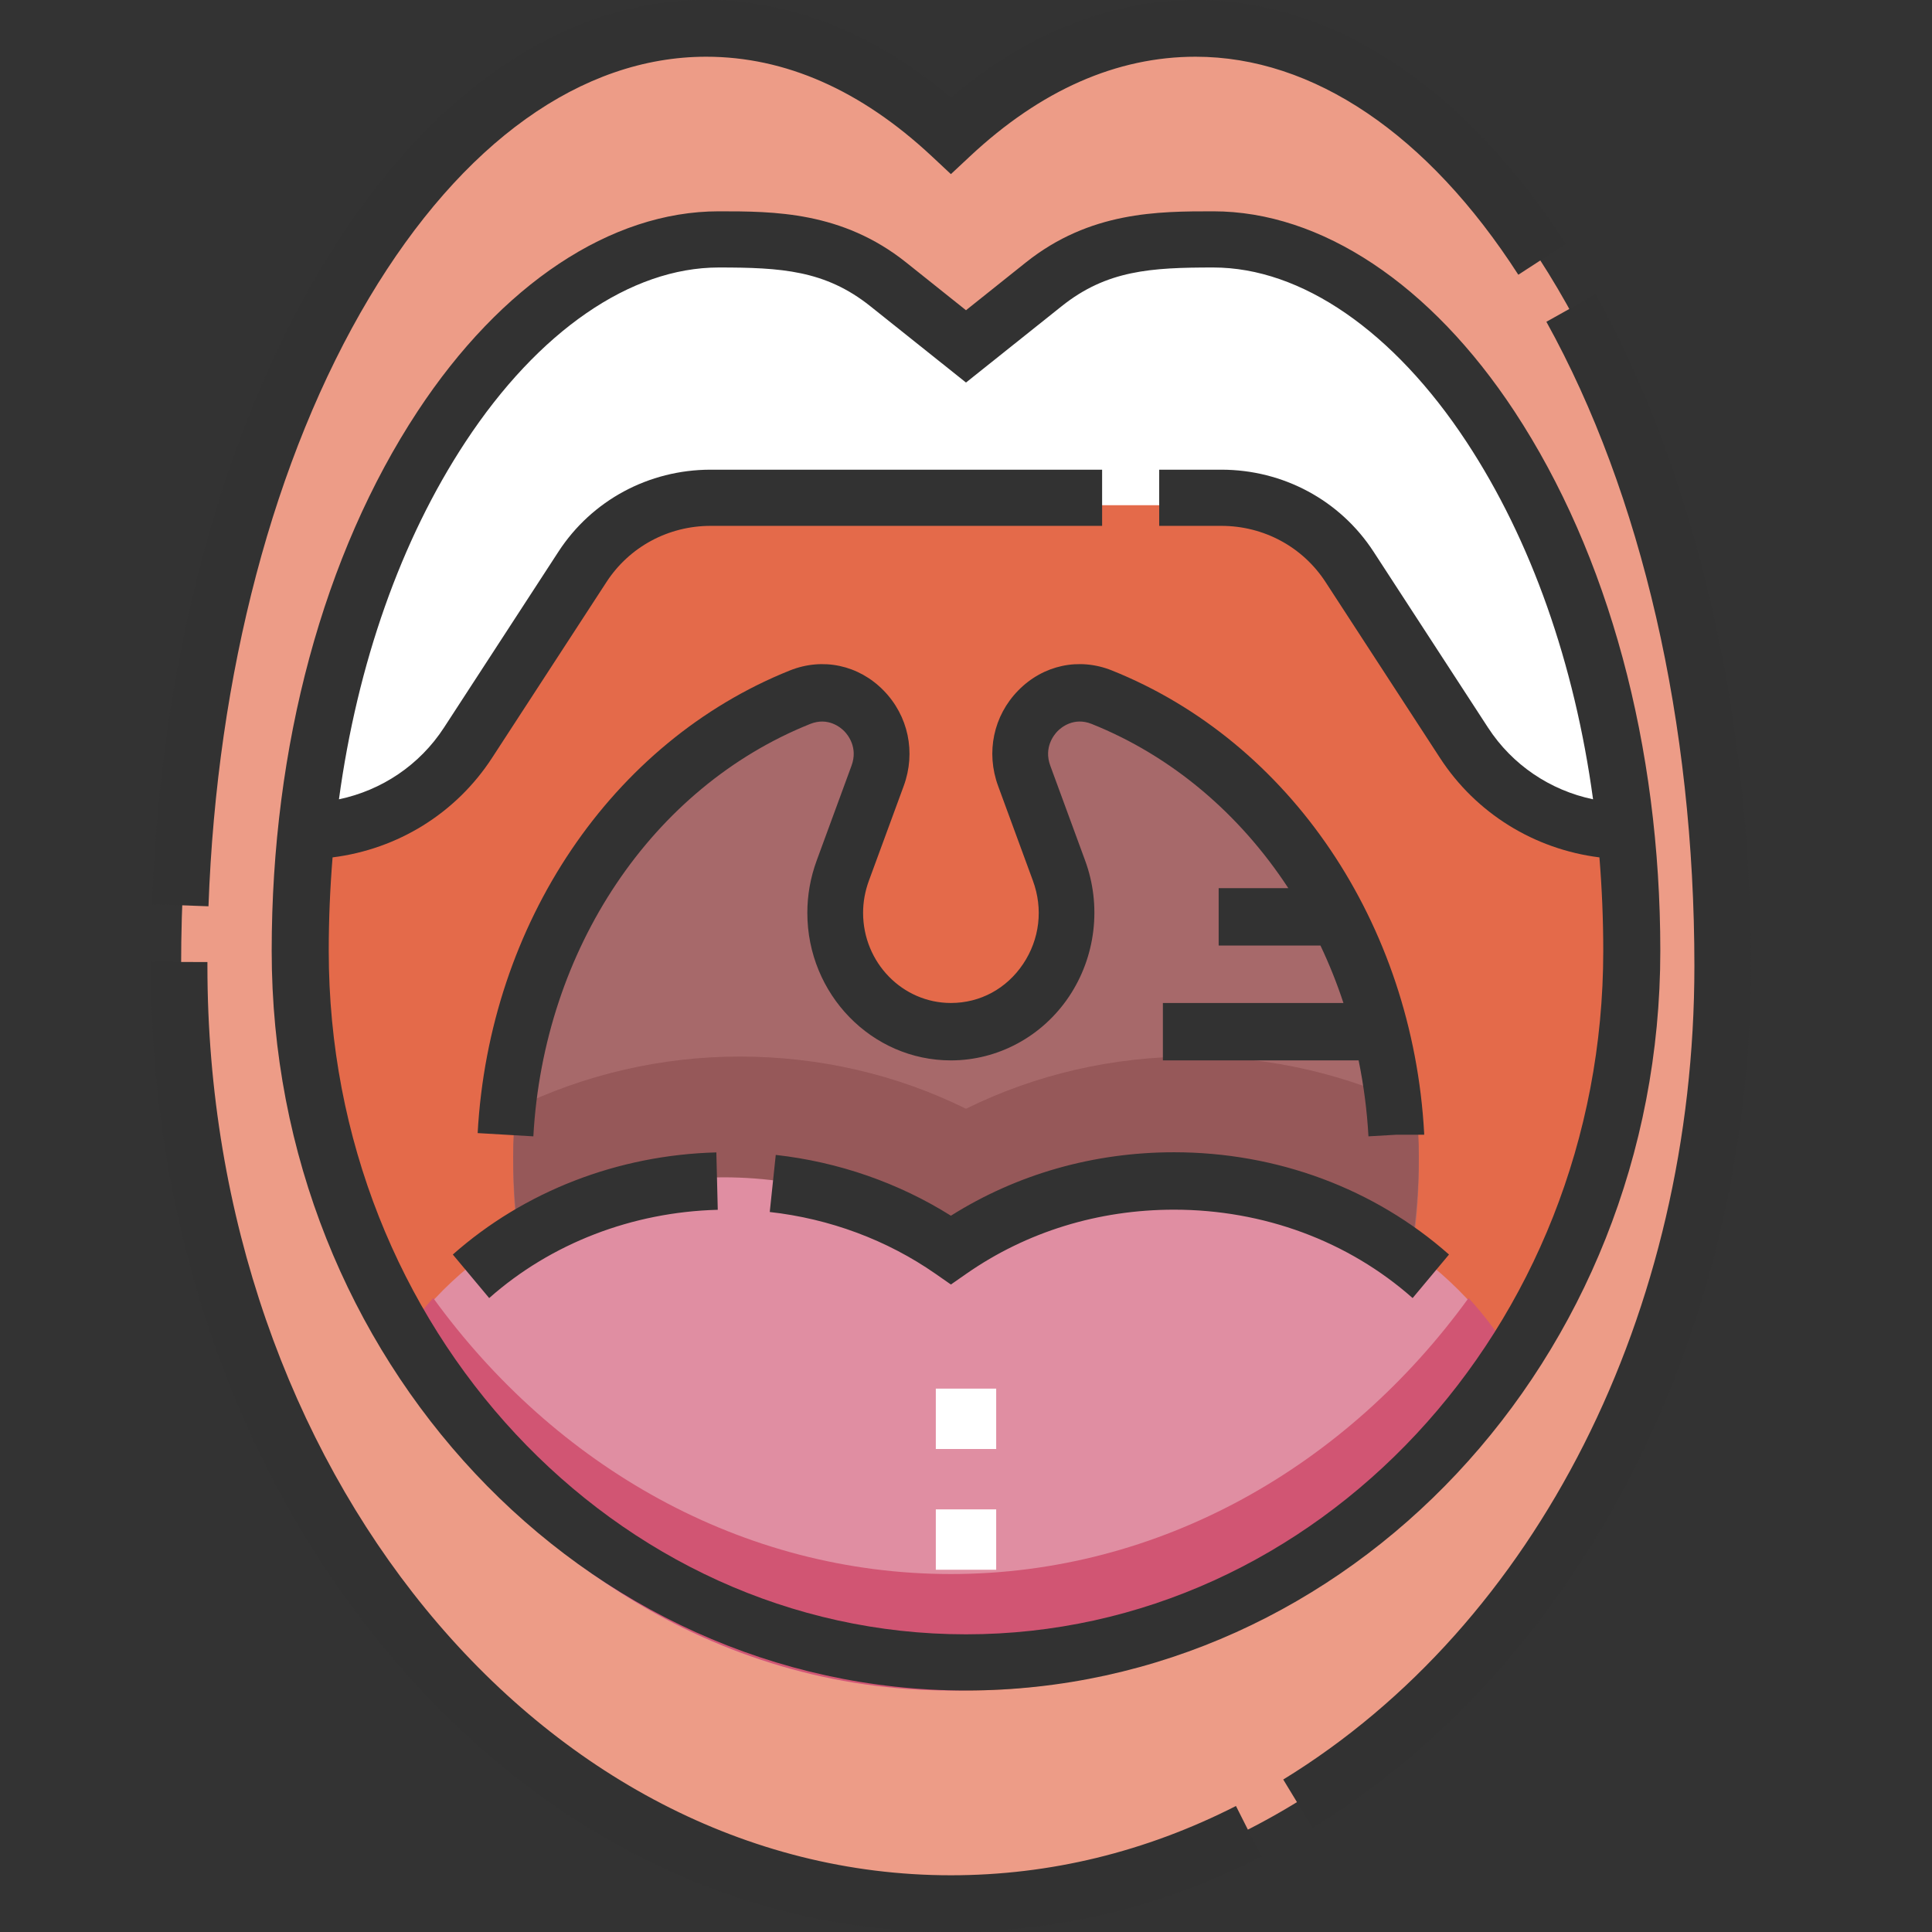 <svg xmlns="http://www.w3.org/2000/svg" width="64" height="64" viewBox="0 0 64 64" fill="none"><rect x="0" y="0" width="64" height="64" fill="#333333" stroke="none"/><g id="Frame"><g id="Group"><path id="Vector" d="M39.585 1C36.667 1 33.916 2.28 31.5 4.539C29.084 2.28 26.333 1 23.415 1C13.797 1 6 14.879 6 32C6 49.121 17.417 63 31.5 63C45.583 63 57 49.121 57 32C57 14.879 49.203 1 39.585 1Z" fill="#ED9C87"></path><path id="Vector_2" d="M32 56C19.869 56 10 45.234 10 32C10 25.267 11.658 18.987 14.668 14.318C17.256 10.303 20.595 8 23.829 8C25.728 8 27.613 8.034 29.431 9.516L32 11.609L34.569 9.516C36.387 8.034 38.272 8 40.171 8C43.405 8 46.744 10.303 49.332 14.318C52.342 18.987 54 25.267 54 32C54 45.234 44.131 56 32 56Z" fill="#E46A4A"></path><path id="Vector_3" d="M15.267 25.017L19 19.068C19.448 18.353 20.066 17.764 20.796 17.357C21.526 16.949 22.345 16.735 23.177 16.735H39.823C40.655 16.735 41.474 16.949 42.204 17.357C42.934 17.764 43.552 18.353 44 19.068L47.733 25.017C48.3 25.921 49.078 26.667 49.998 27.187C50.917 27.708 51.949 27.987 53 28C52.48 22.811 50.962 18.059 48.597 14.332C46.044 10.308 42.751 8 39.561 8C37.687 8 35.828 8.035 34.034 9.519L31.5 11.617L28.966 9.519C27.172 8.035 25.313 8 23.439 8C20.249 8 16.956 10.308 14.403 14.332C12.038 18.059 10.52 22.811 10 28C11.051 27.987 12.083 27.708 13.002 27.187C13.922 26.667 14.7 25.921 15.267 25.017Z" fill="white"></path><path id="Vector_4" d="M34.464 25.737L35.634 28.861C36.596 31.428 34.718 34.173 32 34.173C29.282 34.173 27.404 31.428 28.366 28.861L29.537 25.737C30.151 24.097 28.549 22.508 26.931 23.143C21.141 25.417 17 31.475 17 38.591C17 47.654 23.716 55 32 55C40.284 55 47 47.654 47 38.591C47 31.475 42.859 25.417 37.069 23.143C35.451 22.508 33.849 24.097 34.464 25.737Z" fill="#A7696A"></path><path id="Vector_5" d="M32 36.729C29.698 35.593 27.146 35 24.5 35C21.878 35 19.338 35.607 17.073 36.709C17.027 37.244 17 37.785 17 38.333C17 47.538 23.716 55 32 55C40.284 55 47 47.538 47 38.333C47 37.785 46.973 37.244 46.927 36.709C44.662 35.607 42.121 35 39.5 35C36.854 35 34.302 35.593 32 36.729Z" fill="#965859"></path><path id="Vector_6" d="M39.045 39C36.214 39 33.602 39.856 31.5 41.3C29.398 39.856 26.786 39 23.955 39C19.255 39 15.158 41.359 13 44.853C16.922 51.554 23.749 56 31.5 56C39.251 56 46.078 51.554 50 44.853C47.842 41.359 43.745 39 39.045 39Z" fill="#E08EA2"></path><path id="Vector_7" d="M31.5 52.142C24.575 52.142 18.389 48.57 14.352 43C13.844 43.553 13.39 44.15 13 44.785C16.922 51.527 23.749 56 31.5 56C39.251 56 46.078 51.527 50 44.785C49.61 44.15 49.157 43.553 48.648 43C44.611 48.57 38.425 52.142 31.5 52.142Z" fill="#D15573"></path><path id="Vector_8" d="M12.23 9.865C15.305 4.715 19.269 1.879 23.394 1.879C26.01 1.879 28.523 2.987 30.863 5.173L31.5 5.768L32.137 5.173C34.477 2.987 36.99 1.879 39.606 1.879C43.5 1.879 47.297 4.444 50.296 9.101L51.867 8.081C48.511 2.87 44.157 0 39.606 0C36.787 0 34 1.114 31.5 3.231C29 1.114 26.213 0 23.394 0C18.586 0 14.052 3.161 10.626 8.899C7.31 14.454 5.325 21.931 5.037 29.954L6.906 30.022C7.183 22.311 9.074 15.153 12.23 9.865ZM31.5 62.121C17.919 62.121 6.871 48.609 6.871 31.999L6.871 31.869L5 31.864L5 32C5 40.514 7.735 48.527 12.702 54.562C17.712 60.648 24.387 64 31.5 64C35.067 64 38.528 63.16 41.788 61.502L40.943 59.826C37.948 61.349 34.771 62.121 31.5 62.121ZM52.861 9.746L51.226 10.659C54.388 16.369 56.129 23.948 56.129 32C56.129 43.475 50.91 53.801 42.509 58.949L43.483 60.553C47.792 57.912 51.425 53.897 53.99 48.94C56.613 43.869 58 38.011 58 32C58 23.634 56.175 15.73 52.861 9.746Z" fill="#323232"></path><path id="Vector_9" d="M40.192 7C38.371 7 36.105 7 33.98 8.696L32 10.277L30.02 8.696C27.895 7 25.629 7 23.808 7C20.24 7 16.603 9.416 13.831 13.629C10.716 18.363 9 24.71 9 31.5C9 45.009 19.318 56 32 56C44.682 56 55 45.009 55 31.5C55 24.71 53.284 18.363 50.169 13.629C47.397 9.416 43.76 7 40.192 7ZM52.772 26.478C51.351 26.18 50.097 25.34 49.293 24.104L45.5 18.274C44.394 16.574 42.509 15.559 40.459 15.559H38.4V17.42H40.459C41.862 17.42 43.151 18.115 43.908 19.277L47.701 25.107C48.895 26.942 50.824 28.131 52.983 28.402C53.067 29.432 53.11 30.466 53.11 31.5C53.11 43.983 43.64 54.139 32 54.139C20.36 54.139 10.89 43.983 10.89 31.5C10.89 30.454 10.934 29.42 11.017 28.402C13.176 28.131 15.105 26.943 16.299 25.107L20.092 19.278C20.849 18.115 22.138 17.42 23.541 17.42H36.509V15.559H23.541C21.491 15.559 19.606 16.574 18.5 18.274L14.707 24.104C13.903 25.34 12.649 26.18 11.228 26.478C11.84 21.988 13.275 17.896 15.418 14.64C17.835 10.967 20.893 8.861 23.808 8.861C25.872 8.861 27.336 8.95 28.829 10.142L32 12.672L35.171 10.142C36.664 8.95 38.128 8.861 40.192 8.861C43.107 8.861 46.165 10.967 48.582 14.64C50.725 17.896 52.16 21.988 52.772 26.478Z" fill="#323232"></path><path id="Vector_10" d="M31.5 40.272C29.767 39.183 27.774 38.49 25.698 38.258L25.499 40.149C27.486 40.371 29.382 41.077 30.983 42.191L31.5 42.551L32.017 42.191C34.009 40.804 36.386 40.072 38.891 40.072C41.855 40.072 44.662 41.112 46.795 43L48 41.558C45.532 39.373 42.297 38.17 38.891 38.17C36.229 38.17 33.687 38.895 31.5 40.272ZM15 41.558L16.205 43C18.251 41.189 20.94 40.15 23.777 40.076L23.73 38.175C20.468 38.26 17.368 39.462 15 41.558ZM33.731 22.872C32.909 23.71 32.654 24.923 33.064 26.037L34.217 29.176C34.56 30.108 34.441 31.113 33.891 31.934C33.34 32.754 32.469 33.225 31.5 33.225C29.896 33.225 28.591 31.885 28.591 30.239C28.591 29.88 28.656 29.522 28.783 29.175L29.936 26.038C30.346 24.923 30.09 23.71 29.269 22.872C28.443 22.028 27.255 21.775 26.168 22.209C20.266 24.573 16.205 30.589 15.823 37.535L17.668 37.643C18.009 31.438 21.609 26.076 26.838 23.982C27.434 23.743 27.854 24.105 27.968 24.222C28.081 24.337 28.431 24.759 28.208 25.364L27.055 28.503C26.848 29.065 26.744 29.649 26.744 30.239C26.744 32.934 28.877 35.127 31.5 35.127C32.269 35.127 33.027 34.934 33.708 34.566C34.389 34.199 34.974 33.666 35.411 33.015C35.848 32.363 36.125 31.612 36.218 30.826C36.311 30.04 36.218 29.243 35.945 28.503L34.792 25.364C34.569 24.759 34.919 24.337 35.032 24.222C35.146 24.105 35.566 23.743 36.162 23.981C38.831 25.05 41.074 26.972 42.677 29.421H40.37V31.323H43.742C44.035 31.939 44.289 32.575 44.503 33.225H38.522V35.127H45.006C45.176 35.956 45.285 36.797 45.332 37.643L46.243 37.59L47.178 37.589L47.177 37.535C46.795 30.589 42.734 24.573 36.831 22.209C35.745 21.774 34.557 22.028 33.731 22.872Z" fill="#323232"></path><g id="Group_2"><path id="Vector_11" d="M31 50H33V52H31V50ZM31 46H33V48H31V46Z" fill="white"></path></g></g></g></svg>